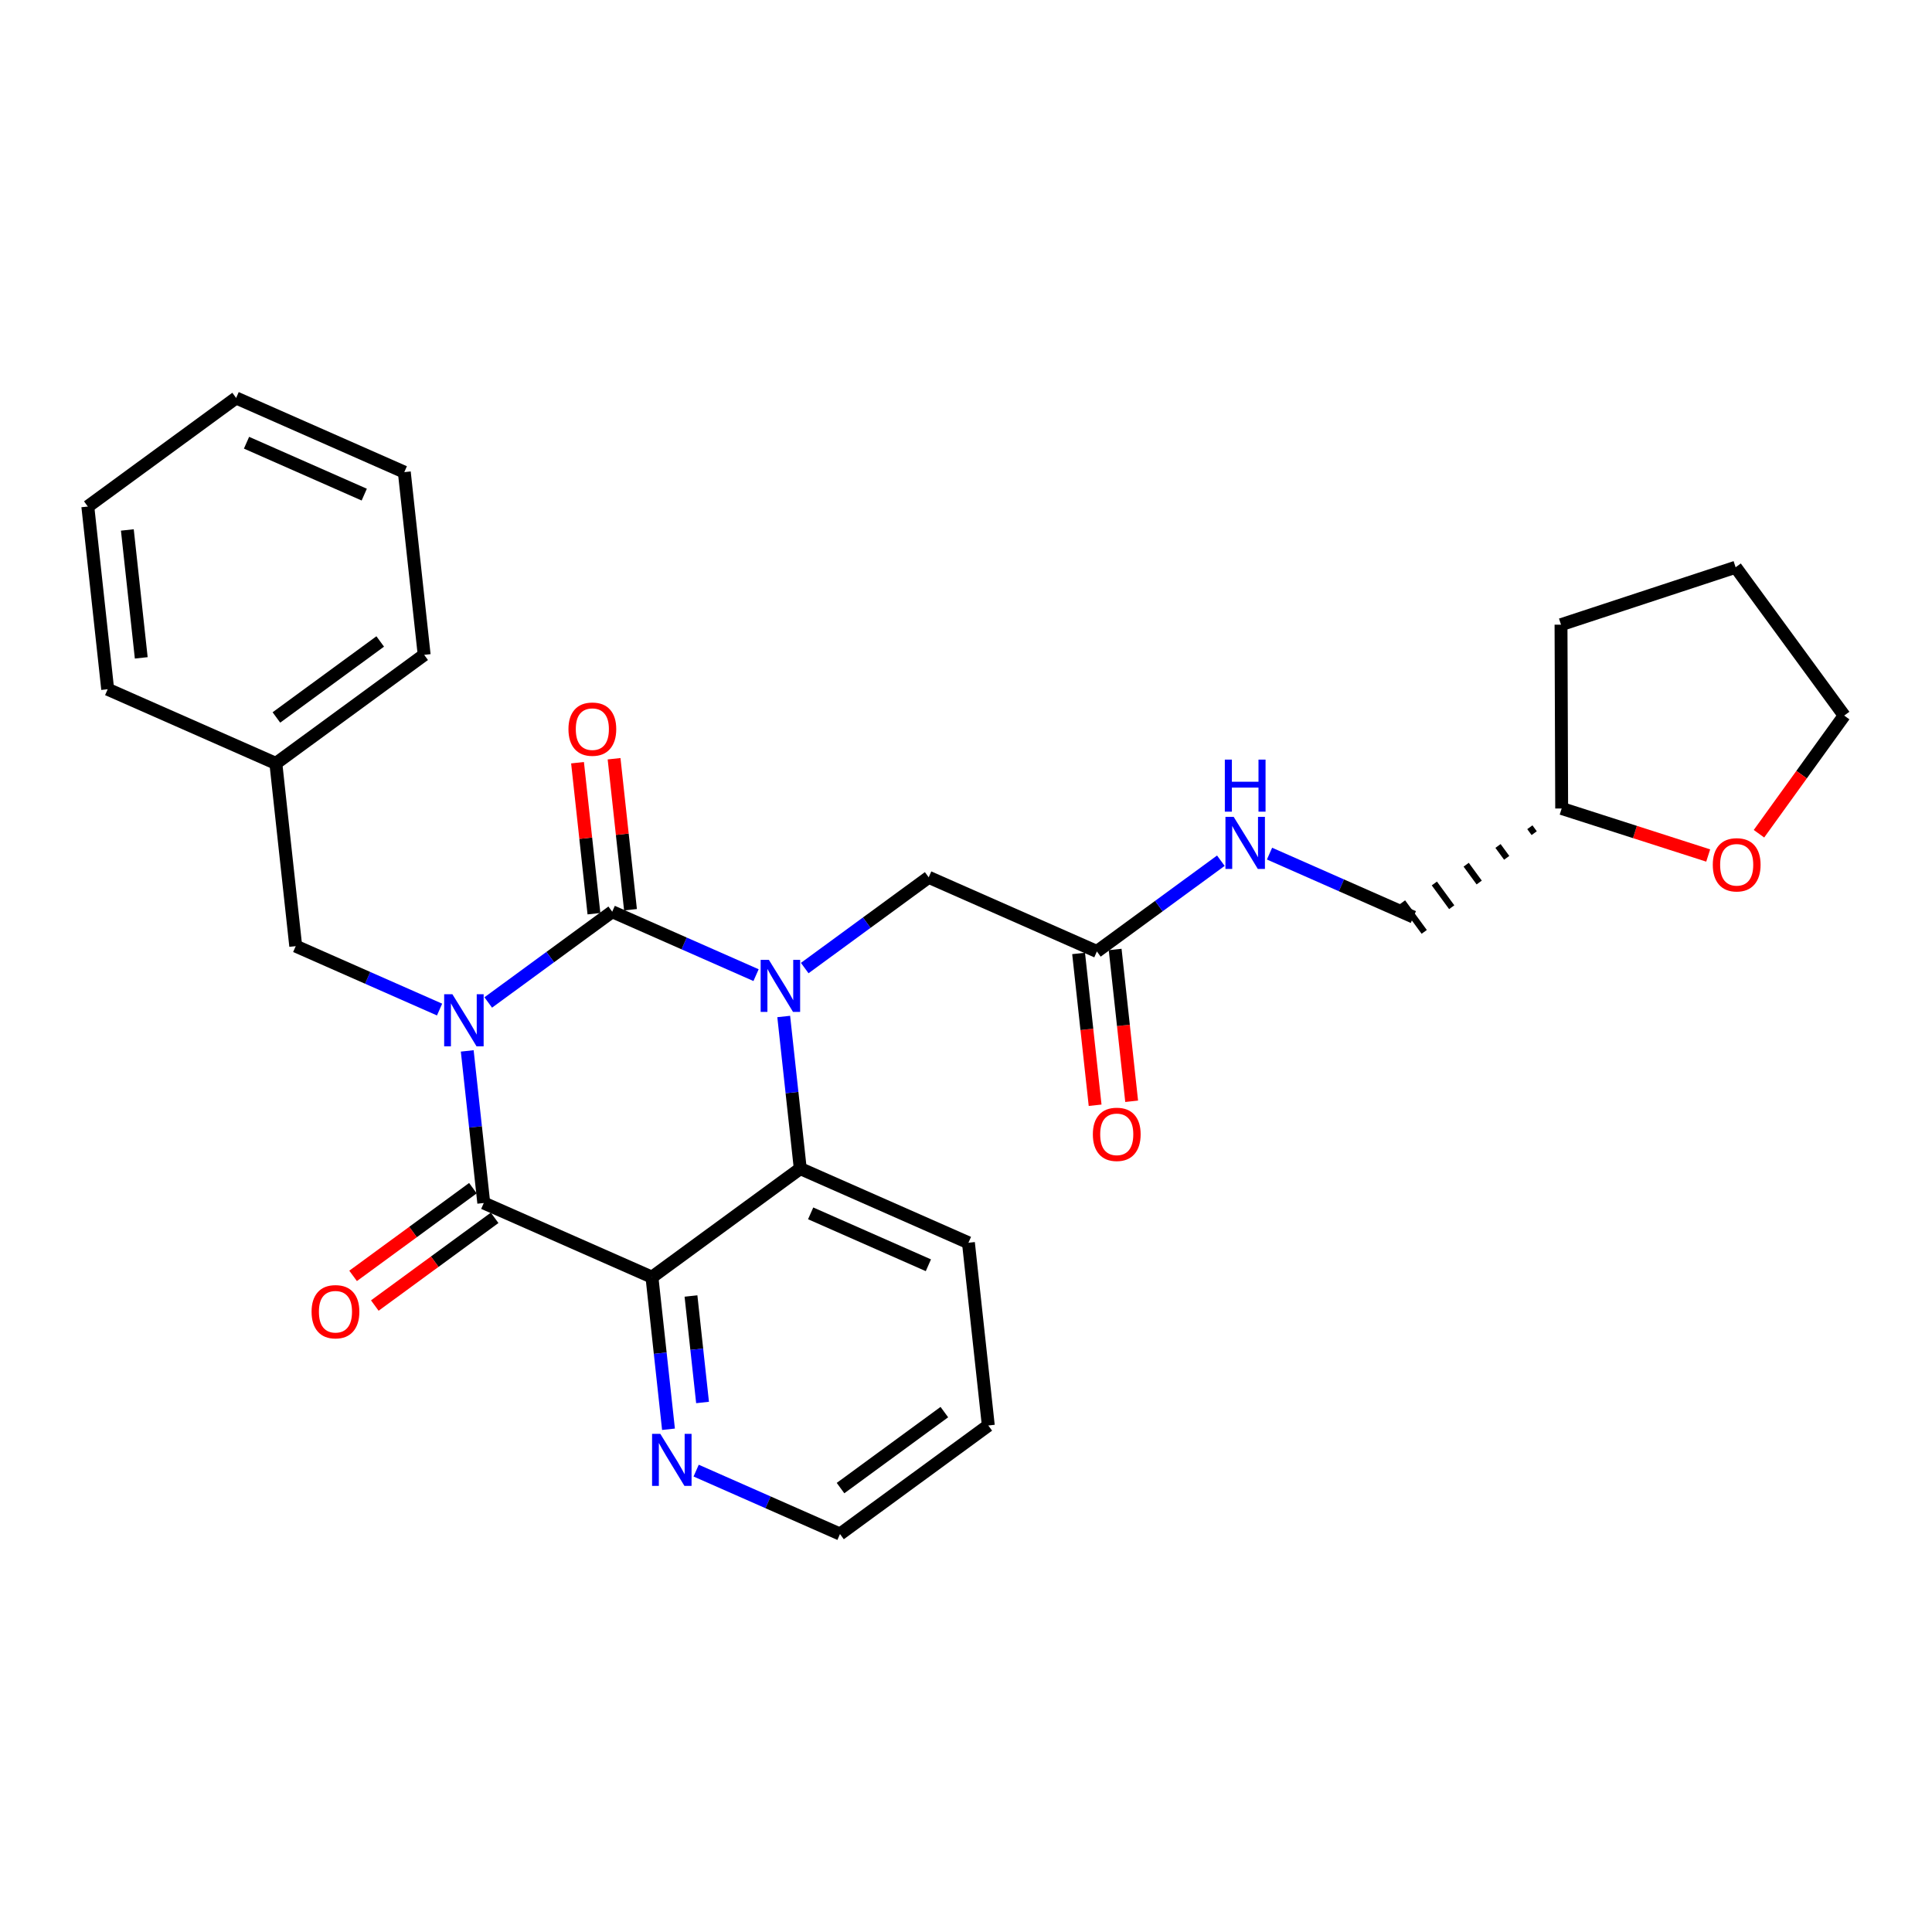 <?xml version='1.0' encoding='iso-8859-1'?>
<svg version='1.1' baseProfile='full'
              xmlns='http://www.w3.org/2000/svg'
                      xmlns:rdkit='http://www.rdkit.org/xml'
                      xmlns:xlink='http://www.w3.org/1999/xlink'
                  xml:space='preserve'
width='300px' height='300px' viewBox='0 0 300 300'>
<!-- END OF HEADER -->
<rect style='opacity:1.0;fill:#FFFFFF;stroke:none' width='300' height='300' x='0' y='0'> </rect>
<rect style='opacity:1.0;fill:#FFFFFF;stroke:none' width='300' height='300' x='0' y='0'> </rect>
<path class='bond-0 atom-0 atom-1' d='M 175.723,171.006 L 174.442,159.22' style='fill:none;fill-rule:evenodd;stroke:#FF0000;stroke-width:2.0px;stroke-linecap:butt;stroke-linejoin:miter;stroke-opacity:1' />
<path class='bond-0 atom-0 atom-1' d='M 174.442,159.22 L 173.16,147.434' style='fill:none;fill-rule:evenodd;stroke:#000000;stroke-width:2.0px;stroke-linecap:butt;stroke-linejoin:miter;stroke-opacity:1' />
<path class='bond-0 atom-0 atom-1' d='M 170.049,171.623 L 168.767,159.837' style='fill:none;fill-rule:evenodd;stroke:#FF0000;stroke-width:2.0px;stroke-linecap:butt;stroke-linejoin:miter;stroke-opacity:1' />
<path class='bond-0 atom-0 atom-1' d='M 168.767,159.837 L 167.485,148.051' style='fill:none;fill-rule:evenodd;stroke:#000000;stroke-width:2.0px;stroke-linecap:butt;stroke-linejoin:miter;stroke-opacity:1' />
<path class='bond-1 atom-1 atom-2' d='M 170.323,147.742 L 144.208,136.227' style='fill:none;fill-rule:evenodd;stroke:#000000;stroke-width:2.0px;stroke-linecap:butt;stroke-linejoin:miter;stroke-opacity:1' />
<path class='bond-21 atom-1 atom-22' d='M 170.323,147.742 L 179.948,140.696' style='fill:none;fill-rule:evenodd;stroke:#000000;stroke-width:2.0px;stroke-linecap:butt;stroke-linejoin:miter;stroke-opacity:1' />
<path class='bond-21 atom-1 atom-22' d='M 179.948,140.696 L 189.573,133.65' style='fill:none;fill-rule:evenodd;stroke:#0000FF;stroke-width:2.0px;stroke-linecap:butt;stroke-linejoin:miter;stroke-opacity:1' />
<path class='bond-2 atom-2 atom-3' d='M 144.208,136.227 L 134.583,143.273' style='fill:none;fill-rule:evenodd;stroke:#000000;stroke-width:2.0px;stroke-linecap:butt;stroke-linejoin:miter;stroke-opacity:1' />
<path class='bond-2 atom-2 atom-3' d='M 134.583,143.273 L 124.958,150.32' style='fill:none;fill-rule:evenodd;stroke:#0000FF;stroke-width:2.0px;stroke-linecap:butt;stroke-linejoin:miter;stroke-opacity:1' />
<path class='bond-3 atom-3 atom-4' d='M 117.4,151.42 L 106.232,146.495' style='fill:none;fill-rule:evenodd;stroke:#0000FF;stroke-width:2.0px;stroke-linecap:butt;stroke-linejoin:miter;stroke-opacity:1' />
<path class='bond-3 atom-3 atom-4' d='M 106.232,146.495 L 95.065,141.571' style='fill:none;fill-rule:evenodd;stroke:#000000;stroke-width:2.0px;stroke-linecap:butt;stroke-linejoin:miter;stroke-opacity:1' />
<path class='bond-28 atom-21 atom-3' d='M 124.264,181.459 L 122.98,169.65' style='fill:none;fill-rule:evenodd;stroke:#000000;stroke-width:2.0px;stroke-linecap:butt;stroke-linejoin:miter;stroke-opacity:1' />
<path class='bond-28 atom-21 atom-3' d='M 122.98,169.65 L 121.696,157.841' style='fill:none;fill-rule:evenodd;stroke:#0000FF;stroke-width:2.0px;stroke-linecap:butt;stroke-linejoin:miter;stroke-opacity:1' />
<path class='bond-4 atom-4 atom-5' d='M 97.902,141.262 L 96.627,129.539' style='fill:none;fill-rule:evenodd;stroke:#000000;stroke-width:2.0px;stroke-linecap:butt;stroke-linejoin:miter;stroke-opacity:1' />
<path class='bond-4 atom-4 atom-5' d='M 96.627,129.539 L 95.353,117.815' style='fill:none;fill-rule:evenodd;stroke:#FF0000;stroke-width:2.0px;stroke-linecap:butt;stroke-linejoin:miter;stroke-opacity:1' />
<path class='bond-4 atom-4 atom-5' d='M 92.227,141.879 L 90.953,130.156' style='fill:none;fill-rule:evenodd;stroke:#000000;stroke-width:2.0px;stroke-linecap:butt;stroke-linejoin:miter;stroke-opacity:1' />
<path class='bond-4 atom-4 atom-5' d='M 90.953,130.156 L 89.678,118.432' style='fill:none;fill-rule:evenodd;stroke:#FF0000;stroke-width:2.0px;stroke-linecap:butt;stroke-linejoin:miter;stroke-opacity:1' />
<path class='bond-5 atom-4 atom-6' d='M 95.065,141.571 L 85.439,148.617' style='fill:none;fill-rule:evenodd;stroke:#000000;stroke-width:2.0px;stroke-linecap:butt;stroke-linejoin:miter;stroke-opacity:1' />
<path class='bond-5 atom-4 atom-6' d='M 85.439,148.617 L 75.814,155.663' style='fill:none;fill-rule:evenodd;stroke:#0000FF;stroke-width:2.0px;stroke-linecap:butt;stroke-linejoin:miter;stroke-opacity:1' />
<path class='bond-6 atom-6 atom-7' d='M 68.257,156.763 L 57.089,151.839' style='fill:none;fill-rule:evenodd;stroke:#0000FF;stroke-width:2.0px;stroke-linecap:butt;stroke-linejoin:miter;stroke-opacity:1' />
<path class='bond-6 atom-6 atom-7' d='M 57.089,151.839 L 45.921,146.914' style='fill:none;fill-rule:evenodd;stroke:#000000;stroke-width:2.0px;stroke-linecap:butt;stroke-linejoin:miter;stroke-opacity:1' />
<path class='bond-13 atom-6 atom-14' d='M 72.552,163.184 L 73.836,174.993' style='fill:none;fill-rule:evenodd;stroke:#0000FF;stroke-width:2.0px;stroke-linecap:butt;stroke-linejoin:miter;stroke-opacity:1' />
<path class='bond-13 atom-6 atom-14' d='M 73.836,174.993 L 75.12,186.802' style='fill:none;fill-rule:evenodd;stroke:#000000;stroke-width:2.0px;stroke-linecap:butt;stroke-linejoin:miter;stroke-opacity:1' />
<path class='bond-7 atom-7 atom-8' d='M 45.921,146.914 L 42.836,118.541' style='fill:none;fill-rule:evenodd;stroke:#000000;stroke-width:2.0px;stroke-linecap:butt;stroke-linejoin:miter;stroke-opacity:1' />
<path class='bond-8 atom-8 atom-9' d='M 42.836,118.541 L 65.865,101.683' style='fill:none;fill-rule:evenodd;stroke:#000000;stroke-width:2.0px;stroke-linecap:butt;stroke-linejoin:miter;stroke-opacity:1' />
<path class='bond-8 atom-8 atom-9' d='M 42.919,111.406 L 59.039,99.606' style='fill:none;fill-rule:evenodd;stroke:#000000;stroke-width:2.0px;stroke-linecap:butt;stroke-linejoin:miter;stroke-opacity:1' />
<path class='bond-30 atom-13 atom-8' d='M 16.721,107.026 L 42.836,118.541' style='fill:none;fill-rule:evenodd;stroke:#000000;stroke-width:2.0px;stroke-linecap:butt;stroke-linejoin:miter;stroke-opacity:1' />
<path class='bond-9 atom-9 atom-10' d='M 65.865,101.683 L 62.78,73.31' style='fill:none;fill-rule:evenodd;stroke:#000000;stroke-width:2.0px;stroke-linecap:butt;stroke-linejoin:miter;stroke-opacity:1' />
<path class='bond-10 atom-10 atom-11' d='M 62.78,73.31 L 36.666,61.795' style='fill:none;fill-rule:evenodd;stroke:#000000;stroke-width:2.0px;stroke-linecap:butt;stroke-linejoin:miter;stroke-opacity:1' />
<path class='bond-10 atom-10 atom-11' d='M 56.56,76.805 L 38.28,68.745' style='fill:none;fill-rule:evenodd;stroke:#000000;stroke-width:2.0px;stroke-linecap:butt;stroke-linejoin:miter;stroke-opacity:1' />
<path class='bond-11 atom-11 atom-12' d='M 36.666,61.795 L 13.636,78.653' style='fill:none;fill-rule:evenodd;stroke:#000000;stroke-width:2.0px;stroke-linecap:butt;stroke-linejoin:miter;stroke-opacity:1' />
<path class='bond-12 atom-12 atom-13' d='M 13.636,78.653 L 16.721,107.026' style='fill:none;fill-rule:evenodd;stroke:#000000;stroke-width:2.0px;stroke-linecap:butt;stroke-linejoin:miter;stroke-opacity:1' />
<path class='bond-12 atom-12 atom-13' d='M 19.774,82.292 L 21.933,102.153' style='fill:none;fill-rule:evenodd;stroke:#000000;stroke-width:2.0px;stroke-linecap:butt;stroke-linejoin:miter;stroke-opacity:1' />
<path class='bond-14 atom-14 atom-15' d='M 73.434,184.499 L 64.132,191.309' style='fill:none;fill-rule:evenodd;stroke:#000000;stroke-width:2.0px;stroke-linecap:butt;stroke-linejoin:miter;stroke-opacity:1' />
<path class='bond-14 atom-14 atom-15' d='M 64.132,191.309 L 54.829,198.119' style='fill:none;fill-rule:evenodd;stroke:#FF0000;stroke-width:2.0px;stroke-linecap:butt;stroke-linejoin:miter;stroke-opacity:1' />
<path class='bond-14 atom-14 atom-15' d='M 76.806,189.105 L 67.503,195.915' style='fill:none;fill-rule:evenodd;stroke:#000000;stroke-width:2.0px;stroke-linecap:butt;stroke-linejoin:miter;stroke-opacity:1' />
<path class='bond-14 atom-14 atom-15' d='M 67.503,195.915 L 58.2,202.725' style='fill:none;fill-rule:evenodd;stroke:#FF0000;stroke-width:2.0px;stroke-linecap:butt;stroke-linejoin:miter;stroke-opacity:1' />
<path class='bond-15 atom-14 atom-16' d='M 75.12,186.802 L 101.235,198.317' style='fill:none;fill-rule:evenodd;stroke:#000000;stroke-width:2.0px;stroke-linecap:butt;stroke-linejoin:miter;stroke-opacity:1' />
<path class='bond-16 atom-16 atom-17' d='M 101.235,198.317 L 102.519,210.126' style='fill:none;fill-rule:evenodd;stroke:#000000;stroke-width:2.0px;stroke-linecap:butt;stroke-linejoin:miter;stroke-opacity:1' />
<path class='bond-16 atom-16 atom-17' d='M 102.519,210.126 L 103.803,221.936' style='fill:none;fill-rule:evenodd;stroke:#0000FF;stroke-width:2.0px;stroke-linecap:butt;stroke-linejoin:miter;stroke-opacity:1' />
<path class='bond-16 atom-16 atom-17' d='M 107.295,201.243 L 108.193,209.509' style='fill:none;fill-rule:evenodd;stroke:#000000;stroke-width:2.0px;stroke-linecap:butt;stroke-linejoin:miter;stroke-opacity:1' />
<path class='bond-16 atom-16 atom-17' d='M 108.193,209.509 L 109.092,217.776' style='fill:none;fill-rule:evenodd;stroke:#0000FF;stroke-width:2.0px;stroke-linecap:butt;stroke-linejoin:miter;stroke-opacity:1' />
<path class='bond-31 atom-21 atom-16' d='M 124.264,181.459 L 101.235,198.317' style='fill:none;fill-rule:evenodd;stroke:#000000;stroke-width:2.0px;stroke-linecap:butt;stroke-linejoin:miter;stroke-opacity:1' />
<path class='bond-17 atom-17 atom-18' d='M 108.098,228.357 L 119.266,233.281' style='fill:none;fill-rule:evenodd;stroke:#0000FF;stroke-width:2.0px;stroke-linecap:butt;stroke-linejoin:miter;stroke-opacity:1' />
<path class='bond-17 atom-17 atom-18' d='M 119.266,233.281 L 130.434,238.205' style='fill:none;fill-rule:evenodd;stroke:#000000;stroke-width:2.0px;stroke-linecap:butt;stroke-linejoin:miter;stroke-opacity:1' />
<path class='bond-18 atom-18 atom-19' d='M 130.434,238.205 L 153.463,221.347' style='fill:none;fill-rule:evenodd;stroke:#000000;stroke-width:2.0px;stroke-linecap:butt;stroke-linejoin:miter;stroke-opacity:1' />
<path class='bond-18 atom-18 atom-19' d='M 130.517,231.071 L 146.637,219.27' style='fill:none;fill-rule:evenodd;stroke:#000000;stroke-width:2.0px;stroke-linecap:butt;stroke-linejoin:miter;stroke-opacity:1' />
<path class='bond-19 atom-19 atom-20' d='M 153.463,221.347 L 150.378,192.974' style='fill:none;fill-rule:evenodd;stroke:#000000;stroke-width:2.0px;stroke-linecap:butt;stroke-linejoin:miter;stroke-opacity:1' />
<path class='bond-20 atom-20 atom-21' d='M 150.378,192.974 L 124.264,181.459' style='fill:none;fill-rule:evenodd;stroke:#000000;stroke-width:2.0px;stroke-linecap:butt;stroke-linejoin:miter;stroke-opacity:1' />
<path class='bond-20 atom-20 atom-21' d='M 144.158,196.469 L 125.878,188.409' style='fill:none;fill-rule:evenodd;stroke:#000000;stroke-width:2.0px;stroke-linecap:butt;stroke-linejoin:miter;stroke-opacity:1' />
<path class='bond-22 atom-22 atom-23' d='M 197.131,132.55 L 208.299,137.475' style='fill:none;fill-rule:evenodd;stroke:#0000FF;stroke-width:2.0px;stroke-linecap:butt;stroke-linejoin:miter;stroke-opacity:1' />
<path class='bond-22 atom-22 atom-23' d='M 208.299,137.475 L 219.467,142.399' style='fill:none;fill-rule:evenodd;stroke:#000000;stroke-width:2.0px;stroke-linecap:butt;stroke-linejoin:miter;stroke-opacity:1' />
<path class='bond-23 atom-24 atom-23' d='M 237.553,128.452 L 238.227,129.373' style='fill:none;fill-rule:evenodd;stroke:#000000;stroke-width:1.0px;stroke-linecap:butt;stroke-linejoin:miter;stroke-opacity:1' />
<path class='bond-23 atom-24 atom-23' d='M 232.61,131.363 L 233.959,133.205' style='fill:none;fill-rule:evenodd;stroke:#000000;stroke-width:1.0px;stroke-linecap:butt;stroke-linejoin:miter;stroke-opacity:1' />
<path class='bond-23 atom-24 atom-23' d='M 227.667,134.274 L 229.69,137.037' style='fill:none;fill-rule:evenodd;stroke:#000000;stroke-width:1.0px;stroke-linecap:butt;stroke-linejoin:miter;stroke-opacity:1' />
<path class='bond-23 atom-24 atom-23' d='M 222.724,137.185 L 225.421,140.87' style='fill:none;fill-rule:evenodd;stroke:#000000;stroke-width:1.0px;stroke-linecap:butt;stroke-linejoin:miter;stroke-opacity:1' />
<path class='bond-23 atom-24 atom-23' d='M 217.781,140.096 L 221.152,144.702' style='fill:none;fill-rule:evenodd;stroke:#000000;stroke-width:1.0px;stroke-linecap:butt;stroke-linejoin:miter;stroke-opacity:1' />
<path class='bond-24 atom-24 atom-25' d='M 242.496,125.541 L 242.394,97' style='fill:none;fill-rule:evenodd;stroke:#000000;stroke-width:2.0px;stroke-linecap:butt;stroke-linejoin:miter;stroke-opacity:1' />
<path class='bond-29 atom-28 atom-24' d='M 265.247,132.843 L 253.872,129.192' style='fill:none;fill-rule:evenodd;stroke:#FF0000;stroke-width:2.0px;stroke-linecap:butt;stroke-linejoin:miter;stroke-opacity:1' />
<path class='bond-29 atom-28 atom-24' d='M 253.872,129.192 L 242.496,125.541' style='fill:none;fill-rule:evenodd;stroke:#000000;stroke-width:2.0px;stroke-linecap:butt;stroke-linejoin:miter;stroke-opacity:1' />
<path class='bond-25 atom-25 atom-26' d='M 242.394,97 L 269.505,88.084' style='fill:none;fill-rule:evenodd;stroke:#000000;stroke-width:2.0px;stroke-linecap:butt;stroke-linejoin:miter;stroke-opacity:1' />
<path class='bond-26 atom-26 atom-27' d='M 269.505,88.084 L 286.364,111.113' style='fill:none;fill-rule:evenodd;stroke:#000000;stroke-width:2.0px;stroke-linecap:butt;stroke-linejoin:miter;stroke-opacity:1' />
<path class='bond-27 atom-27 atom-28' d='M 286.364,111.113 L 279.748,120.288' style='fill:none;fill-rule:evenodd;stroke:#000000;stroke-width:2.0px;stroke-linecap:butt;stroke-linejoin:miter;stroke-opacity:1' />
<path class='bond-27 atom-27 atom-28' d='M 279.748,120.288 L 273.132,129.462' style='fill:none;fill-rule:evenodd;stroke:#FF0000;stroke-width:2.0px;stroke-linecap:butt;stroke-linejoin:miter;stroke-opacity:1' />
<path  class='atom-0' d='M 169.698 176.138
Q 169.698 174.198, 170.657 173.113
Q 171.615 172.028, 173.408 172.028
Q 175.2 172.028, 176.159 173.113
Q 177.118 174.198, 177.118 176.138
Q 177.118 178.102, 176.148 179.221
Q 175.177 180.328, 173.408 180.328
Q 171.627 180.328, 170.657 179.221
Q 169.698 178.113, 169.698 176.138
M 173.408 179.415
Q 174.641 179.415, 175.303 178.593
Q 175.976 177.759, 175.976 176.138
Q 175.976 174.551, 175.303 173.752
Q 174.641 172.942, 173.408 172.942
Q 172.175 172.942, 171.501 173.741
Q 170.839 174.54, 170.839 176.138
Q 170.839 177.771, 171.501 178.593
Q 172.175 179.415, 173.408 179.415
' fill='#FF0000'/>
<path  class='atom-3' d='M 119.392 149.044
L 122.041 153.325
Q 122.303 153.748, 122.726 154.513
Q 123.148 155.278, 123.171 155.323
L 123.171 149.044
L 124.244 149.044
L 124.244 157.127
L 123.137 157.127
L 120.294 152.446
Q 119.963 151.898, 119.609 151.271
Q 119.267 150.643, 119.164 150.449
L 119.164 157.127
L 118.114 157.127
L 118.114 149.044
L 119.392 149.044
' fill='#0000FF'/>
<path  class='atom-5' d='M 88.269 113.221
Q 88.269 111.28, 89.228 110.195
Q 90.187 109.111, 91.98 109.111
Q 93.772 109.111, 94.731 110.195
Q 95.69 111.28, 95.69 113.221
Q 95.69 115.184, 94.719 116.303
Q 93.749 117.41, 91.98 117.41
Q 90.199 117.41, 89.228 116.303
Q 88.269 115.196, 88.269 113.221
M 91.98 116.497
Q 93.213 116.497, 93.875 115.675
Q 94.548 114.842, 94.548 113.221
Q 94.548 111.634, 93.875 110.835
Q 93.213 110.024, 91.98 110.024
Q 90.747 110.024, 90.073 110.823
Q 89.411 111.622, 89.411 113.221
Q 89.411 114.853, 90.073 115.675
Q 90.747 116.497, 91.98 116.497
' fill='#FF0000'/>
<path  class='atom-6' d='M 70.249 154.388
L 72.897 158.669
Q 73.16 159.091, 73.582 159.856
Q 74.004 160.621, 74.027 160.667
L 74.027 154.388
L 75.1 154.388
L 75.1 162.47
L 73.993 162.47
L 71.15 157.79
Q 70.819 157.242, 70.466 156.614
Q 70.123 155.986, 70.02 155.792
L 70.02 162.47
L 68.97 162.47
L 68.97 154.388
L 70.249 154.388
' fill='#0000FF'/>
<path  class='atom-15' d='M 48.381 203.683
Q 48.381 201.743, 49.34 200.658
Q 50.299 199.574, 52.091 199.574
Q 53.883 199.574, 54.842 200.658
Q 55.801 201.743, 55.801 203.683
Q 55.801 205.647, 54.831 206.766
Q 53.86 207.873, 52.091 207.873
Q 50.31 207.873, 49.34 206.766
Q 48.381 205.658, 48.381 203.683
M 52.091 206.96
Q 53.324 206.96, 53.986 206.138
Q 54.66 205.305, 54.66 203.683
Q 54.66 202.097, 53.986 201.297
Q 53.324 200.487, 52.091 200.487
Q 50.858 200.487, 50.184 201.286
Q 49.522 202.085, 49.522 203.683
Q 49.522 205.316, 50.184 206.138
Q 50.858 206.96, 52.091 206.96
' fill='#FF0000'/>
<path  class='atom-17' d='M 102.533 222.649
L 105.182 226.93
Q 105.444 227.353, 105.867 228.117
Q 106.289 228.882, 106.312 228.928
L 106.312 222.649
L 107.385 222.649
L 107.385 230.732
L 106.278 230.732
L 103.435 226.051
Q 103.104 225.503, 102.75 224.875
Q 102.407 224.247, 102.305 224.053
L 102.305 230.732
L 101.254 230.732
L 101.254 222.649
L 102.533 222.649
' fill='#0000FF'/>
<path  class='atom-22' d='M 191.566 126.843
L 194.214 131.124
Q 194.477 131.546, 194.899 132.311
Q 195.321 133.076, 195.344 133.122
L 195.344 126.843
L 196.417 126.843
L 196.417 134.925
L 195.31 134.925
L 192.467 130.245
Q 192.136 129.697, 191.782 129.069
Q 191.44 128.441, 191.337 128.247
L 191.337 134.925
L 190.287 134.925
L 190.287 126.843
L 191.566 126.843
' fill='#0000FF'/>
<path  class='atom-22' d='M 190.19 117.952
L 191.286 117.952
L 191.286 121.388
L 195.418 121.388
L 195.418 117.952
L 196.514 117.952
L 196.514 126.034
L 195.418 126.034
L 195.418 122.301
L 191.286 122.301
L 191.286 126.034
L 190.19 126.034
L 190.19 117.952
' fill='#0000FF'/>
<path  class='atom-28' d='M 265.961 134.285
Q 265.961 132.345, 266.92 131.26
Q 267.879 130.176, 269.671 130.176
Q 271.463 130.176, 272.422 131.26
Q 273.381 132.345, 273.381 134.285
Q 273.381 136.249, 272.411 137.368
Q 271.44 138.475, 269.671 138.475
Q 267.89 138.475, 266.92 137.368
Q 265.961 136.26, 265.961 134.285
M 269.671 137.562
Q 270.904 137.562, 271.566 136.74
Q 272.24 135.907, 272.24 134.285
Q 272.24 132.699, 271.566 131.9
Q 270.904 131.089, 269.671 131.089
Q 268.438 131.089, 267.764 131.888
Q 267.102 132.687, 267.102 134.285
Q 267.102 135.918, 267.764 136.74
Q 268.438 137.562, 269.671 137.562
' fill='#FF0000'/>
</svg>
